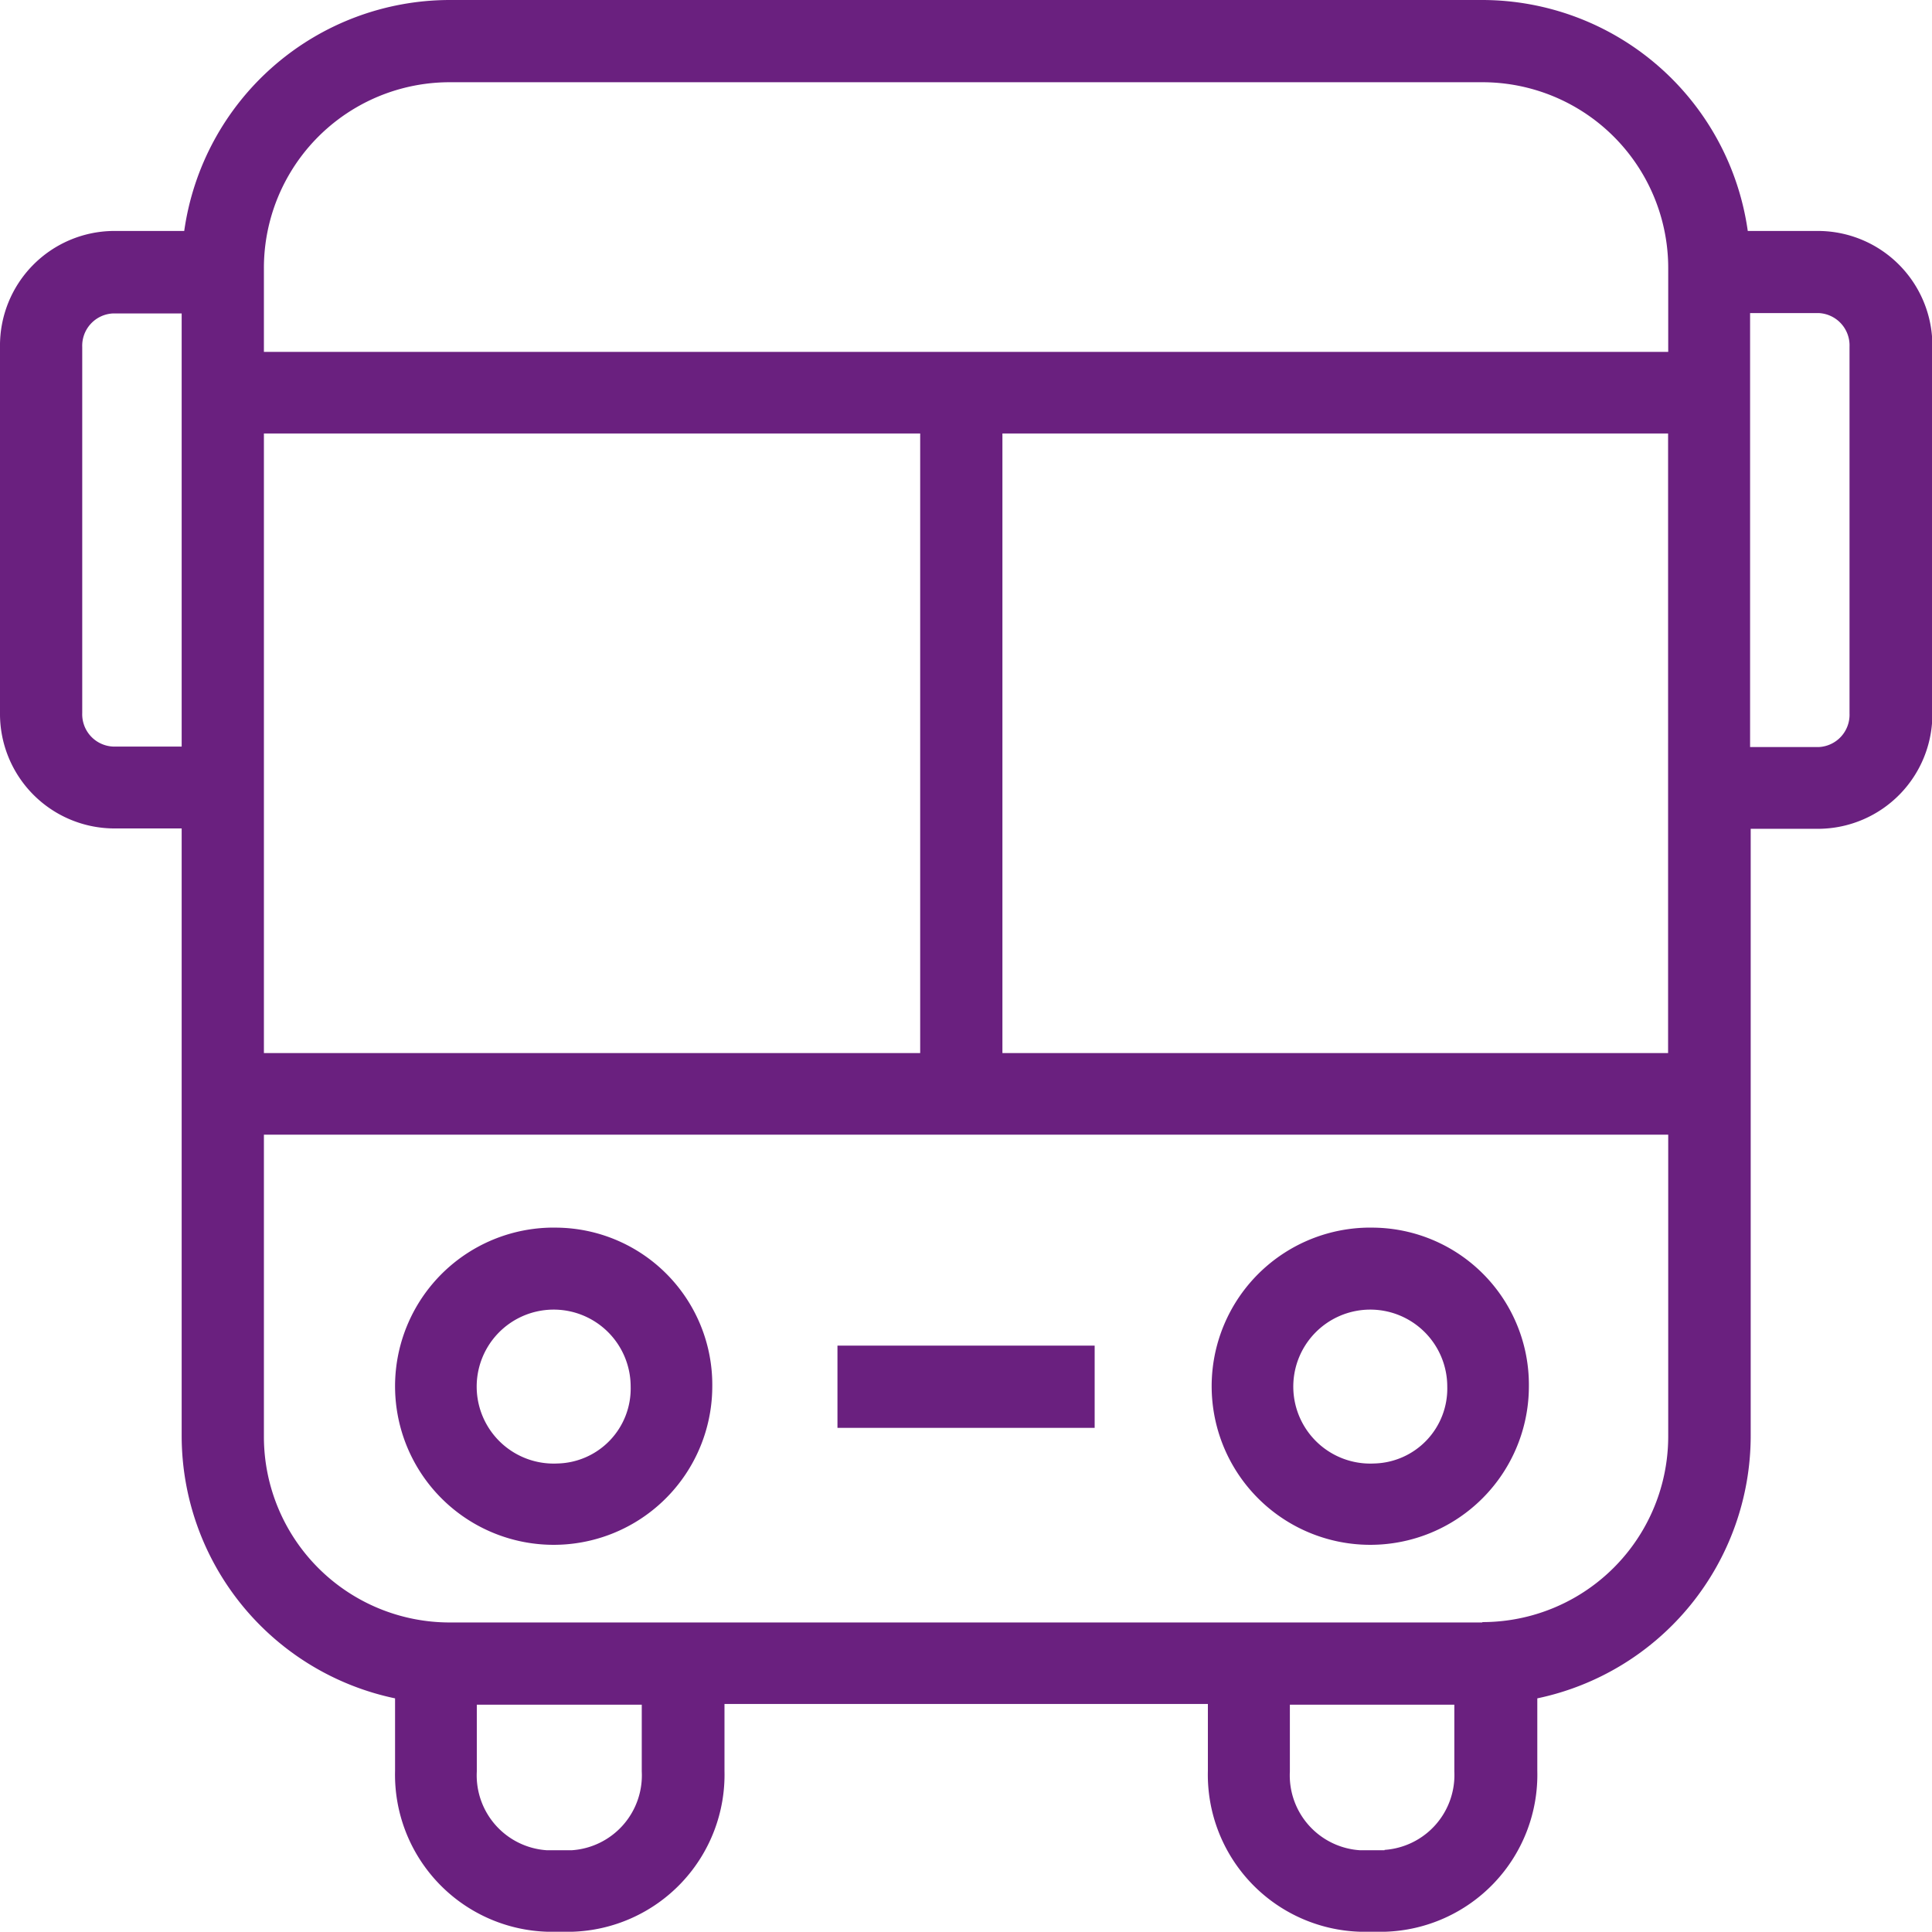 <svg id="bus" xmlns="http://www.w3.org/2000/svg" width="15.835" height="15.836" viewBox="0 0 15.835 15.836">
  <path id="Path_383" data-name="Path 383" d="M310.6,311.351a1.3,1.3,0,1,0,1.269,1.3A1.288,1.288,0,0,0,310.6,311.351Zm0,1.933a.631.631,0,1,1,.6-.63A.614.614,0,0,1,310.6,313.284Z" transform="translate(-299.338 -301.289)" fill="#6a207f"/>
  <path id="Path_384" data-name="Path 384" d="M103.391,311.351a1.3,1.3,0,1,0,1.269,1.3A1.288,1.288,0,0,0,103.391,311.351Zm0,1.933a.631.631,0,1,1,.6-.63A.614.614,0,0,1,103.391,313.284Z" transform="translate(-98.822 -301.289)" fill="#6a207f"/>
  <rect id="Rectangle_832" data-name="Rectangle 832" width="2.108" height="0.674" transform="translate(6.864 11.029)" fill="#6a207f"/>
  <path id="Path_385" data-name="Path 385" d="M14.909,1.893h-.584A2.2,2.2,0,0,0,12.151,0H3.685A2.2,2.2,0,0,0,1.51,1.893H.927A.939.939,0,0,0,0,2.841v3a.939.939,0,0,0,.927.949h.562v4.98a2.2,2.2,0,0,0,1.749,2.15v.593a1.288,1.288,0,0,0,1.25,1.32h.2a1.288,1.288,0,0,0,1.25-1.32v-.547H9.9v.547a1.288,1.288,0,0,0,1.25,1.32h.2a1.288,1.288,0,0,0,1.25-1.32v-.593a2.2,2.2,0,0,0,1.749-2.15V6.793h.562a.939.939,0,0,0,.927-.949v-3A.939.939,0,0,0,14.909,1.893ZM3.685.674h8.466A1.523,1.523,0,0,1,13.673,2.2v.684H2.163V2.2A1.523,1.523,0,0,1,3.685.674ZM2.163,3.553H7.542V8.631H2.163Zm6.053,0h5.456V8.631H8.216ZM.927,6.119a.265.265,0,0,1-.253-.275v-3a.265.265,0,0,1,.253-.275h.562V6.119H.927Zm4.333,8.4a.615.615,0,0,1-.576.646h-.2a.615.615,0,0,1-.576-.646v-.547H5.26v.547Zm6.088.646h-.2a.615.615,0,0,1-.576-.646v-.547h1.348v.547A.615.615,0,0,1,11.348,15.162Zm.8-1.867H3.685a1.523,1.523,0,0,1-1.522-1.522V9.3h11.51v2.468A1.523,1.523,0,0,1,12.151,13.295Zm3.011-7.45a.265.265,0,0,1-.253.275h-.562V2.566h.562a.265.265,0,0,1,.253.275Z" fill="#6a207f"/>
</svg>
